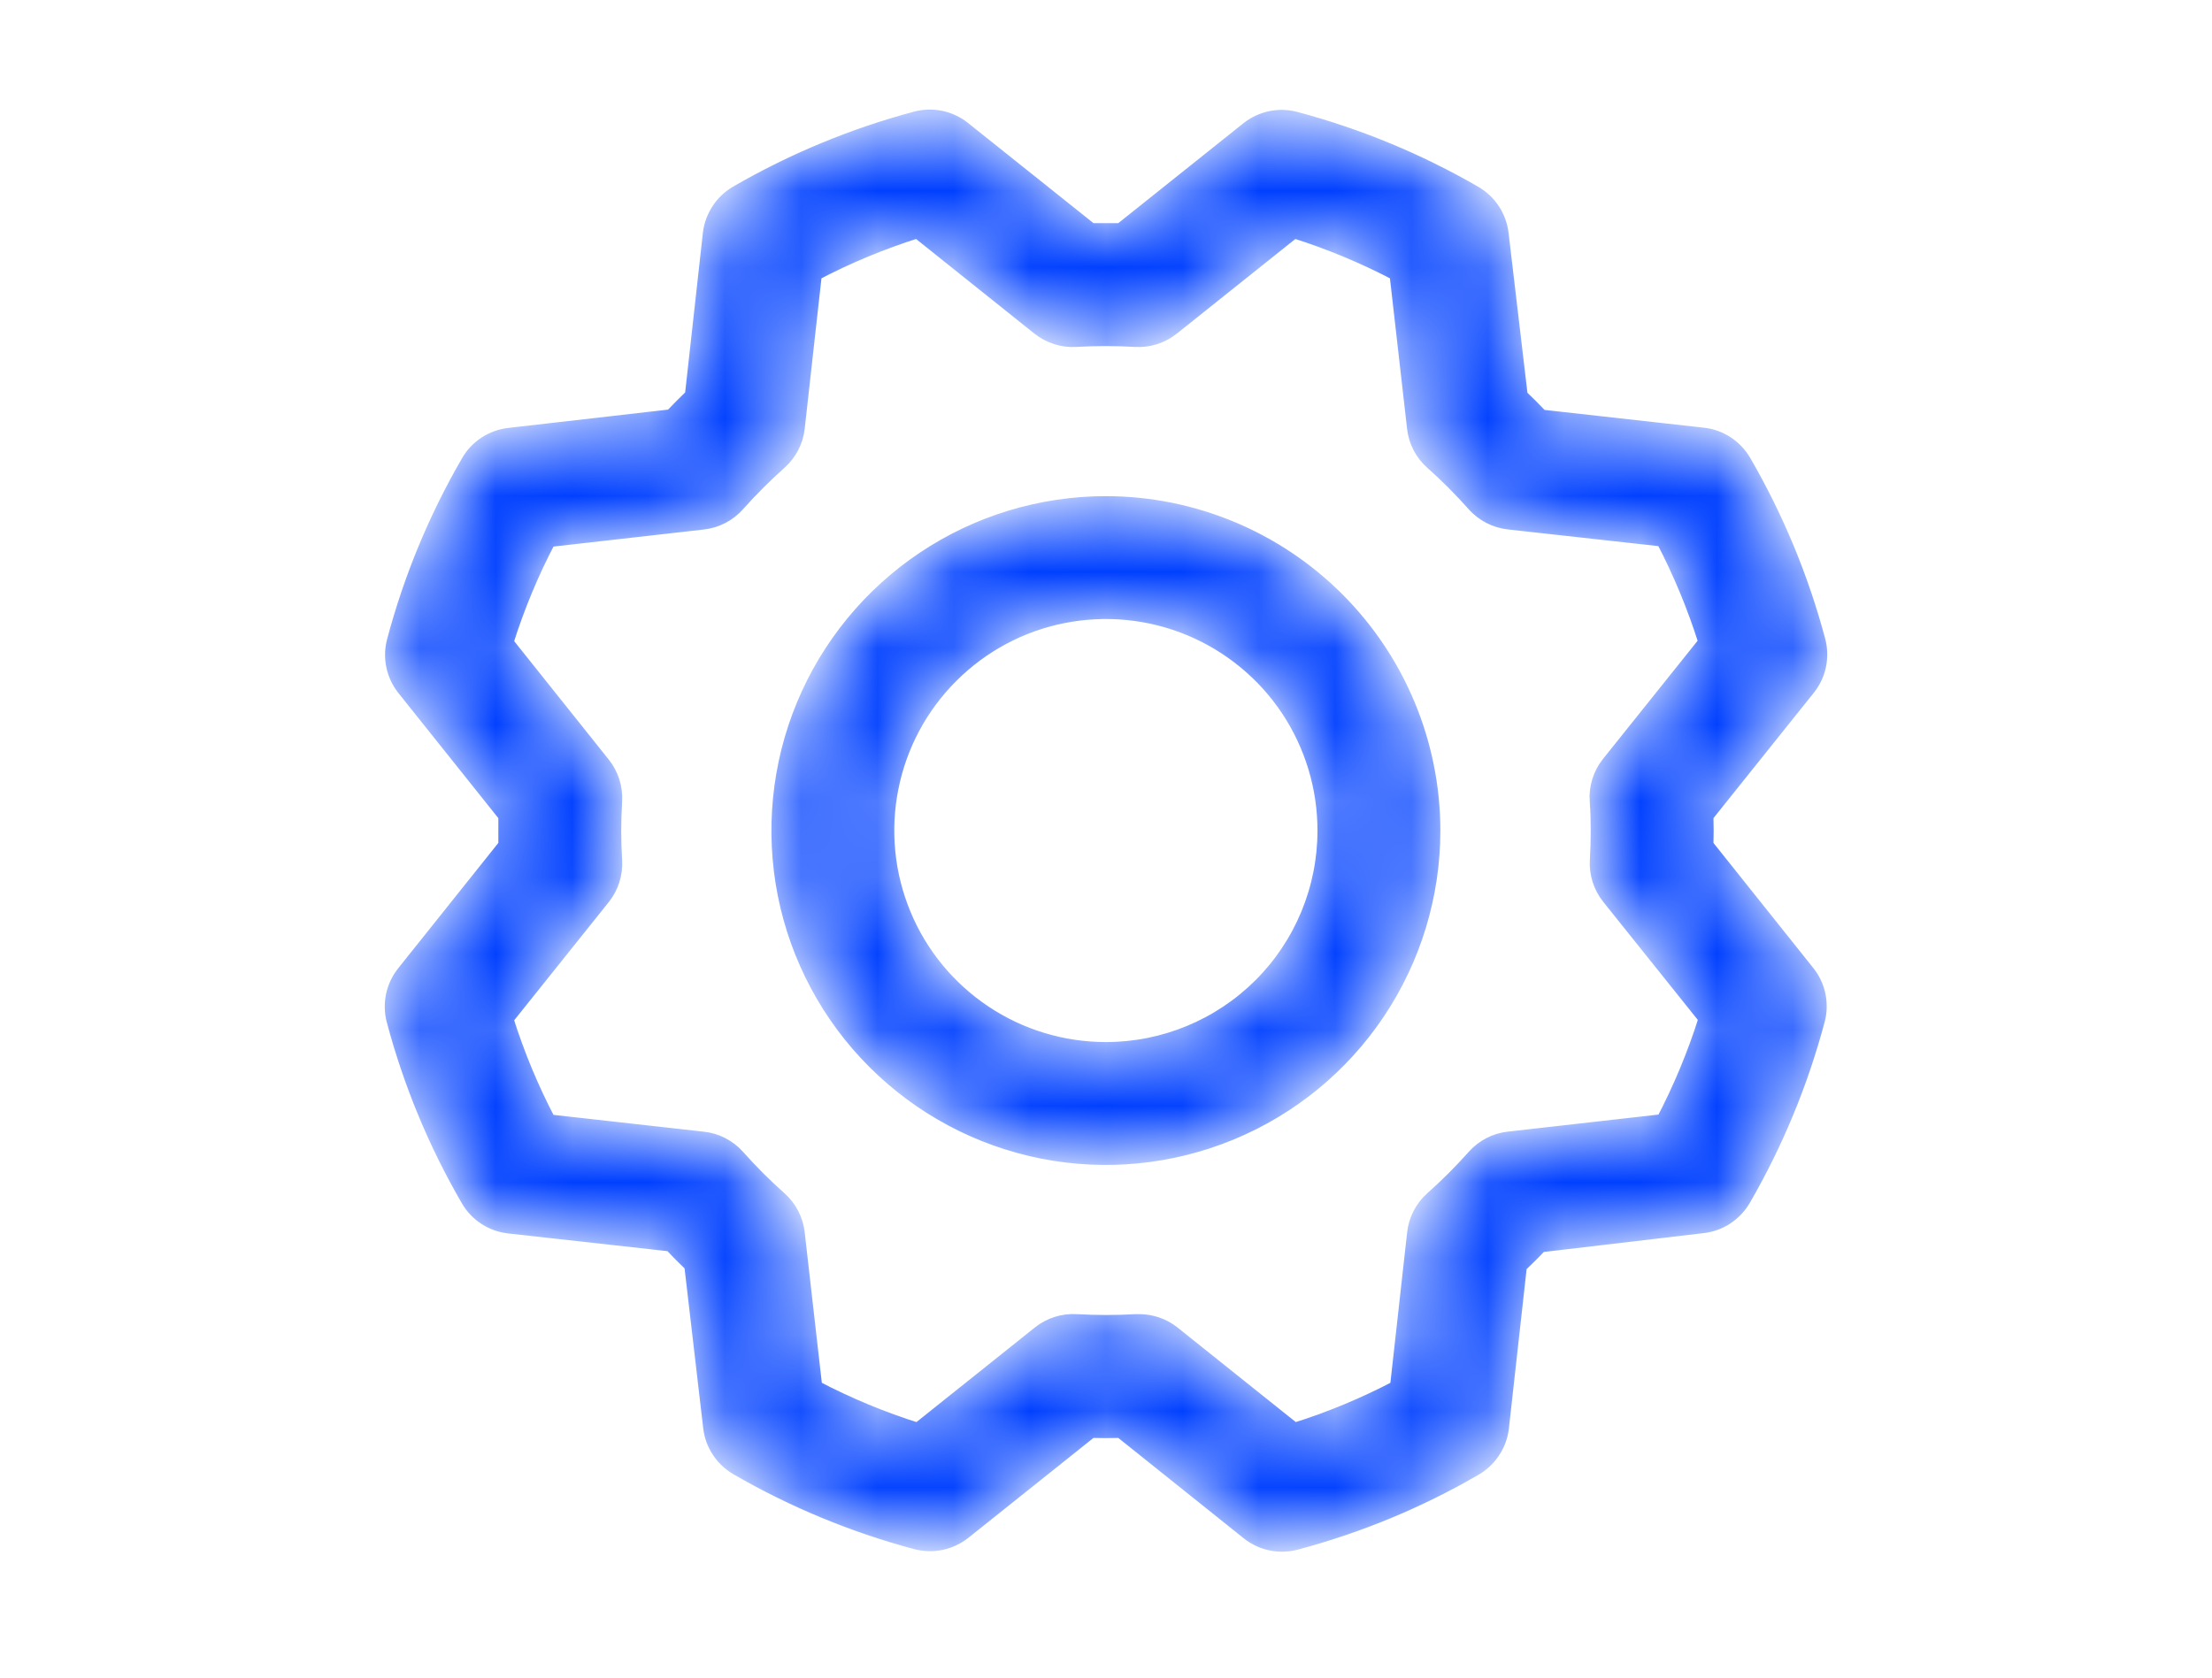 <svg width="29" height="22" viewBox="0 0 29 22" fill="none" xmlns="http://www.w3.org/2000/svg">
<mask id="path-1-inside-1_593_695" fill="white">
<path d="M14.499 6.596C13.649 6.596 12.818 6.848 12.112 7.32C11.406 7.792 10.855 8.463 10.53 9.248C10.205 10.033 10.12 10.896 10.285 11.73C10.451 12.563 10.86 13.329 11.461 13.929C12.062 14.53 12.827 14.939 13.661 15.105C14.494 15.271 15.357 15.185 16.142 14.86C16.927 14.535 17.598 13.985 18.07 13.278C18.542 12.572 18.794 11.741 18.794 10.892C18.793 9.753 18.34 8.661 17.535 7.856C16.729 7.05 15.637 6.597 14.499 6.596ZM14.499 13.755C13.932 13.755 13.379 13.588 12.908 13.273C12.437 12.958 12.069 12.511 11.853 11.988C11.636 11.464 11.579 10.889 11.69 10.333C11.8 9.778 12.073 9.267 12.474 8.867C12.874 8.466 13.384 8.193 13.94 8.083C14.495 7.973 15.071 8.029 15.595 8.246C16.118 8.463 16.565 8.83 16.88 9.301C17.194 9.772 17.362 10.325 17.362 10.892C17.362 11.651 17.061 12.38 16.524 12.917C15.986 13.454 15.258 13.755 14.499 13.755ZM22.374 11.085C22.378 10.956 22.378 10.827 22.374 10.698L23.709 9.03C23.779 8.943 23.828 8.84 23.851 8.73C23.874 8.62 23.871 8.507 23.842 8.398C23.623 7.576 23.295 6.786 22.868 6.049C22.812 5.953 22.734 5.871 22.641 5.81C22.548 5.749 22.442 5.71 22.331 5.698L20.208 5.461C20.12 5.368 20.03 5.279 19.94 5.193L19.689 3.065C19.676 2.954 19.638 2.848 19.576 2.754C19.515 2.661 19.433 2.584 19.337 2.528C18.6 2.101 17.81 1.774 16.987 1.555C16.879 1.526 16.765 1.523 16.656 1.546C16.546 1.569 16.443 1.618 16.355 1.688L14.692 3.016C14.563 3.016 14.434 3.016 14.305 3.016L12.637 1.684C12.55 1.614 12.447 1.565 12.337 1.542C12.227 1.519 12.114 1.522 12.005 1.551C11.183 1.771 10.393 2.098 9.656 2.525C9.56 2.581 9.478 2.659 9.417 2.752C9.356 2.845 9.317 2.951 9.304 3.062L9.068 5.188C8.975 5.277 8.886 5.367 8.8 5.457L6.671 5.701C6.561 5.714 6.454 5.753 6.361 5.814C6.268 5.875 6.19 5.957 6.135 6.054C5.708 6.79 5.381 7.58 5.162 8.403C5.133 8.511 5.13 8.625 5.153 8.735C5.176 8.844 5.225 8.947 5.295 9.035L6.623 10.698C6.623 10.827 6.623 10.956 6.623 11.085L5.291 12.753C5.221 12.841 5.172 12.944 5.149 13.053C5.126 13.163 5.129 13.277 5.158 13.385C5.377 14.208 5.705 14.998 6.132 15.734C6.188 15.831 6.265 15.913 6.359 15.974C6.452 16.035 6.558 16.073 6.669 16.086L8.792 16.322C8.88 16.415 8.97 16.505 9.06 16.591L9.308 18.719C9.321 18.83 9.359 18.936 9.421 19.029C9.482 19.122 9.564 19.2 9.661 19.256C10.397 19.682 11.187 20.009 12.01 20.229C12.118 20.257 12.232 20.26 12.342 20.237C12.451 20.214 12.554 20.165 12.642 20.095L14.305 18.767C14.434 18.771 14.563 18.771 14.692 18.767L16.36 20.102C16.448 20.172 16.55 20.221 16.66 20.244C16.77 20.267 16.884 20.264 16.992 20.235C17.815 20.016 18.605 19.689 19.341 19.261C19.437 19.205 19.519 19.128 19.58 19.034C19.642 18.941 19.68 18.835 19.693 18.724L19.929 16.601C20.022 16.513 20.112 16.424 20.198 16.333L22.326 16.082C22.436 16.07 22.543 16.031 22.636 15.97C22.729 15.908 22.807 15.826 22.863 15.73C23.289 14.993 23.616 14.203 23.835 13.38C23.864 13.272 23.867 13.159 23.844 13.049C23.821 12.939 23.772 12.836 23.702 12.749L22.374 11.085ZM20.933 10.503C20.948 10.762 20.948 11.021 20.933 11.28C20.922 11.457 20.978 11.632 21.089 11.771L22.359 13.357C22.213 13.82 22.026 14.27 21.801 14.7L19.779 14.929C19.602 14.948 19.44 15.033 19.322 15.165C19.15 15.359 18.966 15.542 18.773 15.714C18.64 15.832 18.556 15.995 18.537 16.171L18.312 18.192C17.882 18.417 17.433 18.604 16.97 18.749L15.382 17.479C15.255 17.378 15.097 17.323 14.934 17.323H14.891C14.633 17.338 14.373 17.338 14.115 17.323C13.938 17.312 13.763 17.367 13.624 17.478L12.033 18.749C11.57 18.604 11.121 18.417 10.691 18.192L10.461 16.172C10.442 15.996 10.358 15.833 10.225 15.715C10.031 15.543 9.848 15.36 9.676 15.166C9.558 15.033 9.396 14.949 9.219 14.93L7.199 14.704C6.973 14.274 6.787 13.825 6.641 13.362L7.911 11.774C8.022 11.636 8.077 11.461 8.067 11.284C8.051 11.025 8.051 10.766 8.067 10.507C8.077 10.33 8.022 10.155 7.911 10.017L6.641 8.426C6.787 7.963 6.973 7.514 7.199 7.084L9.218 6.855C9.395 6.835 9.557 6.751 9.675 6.618C9.847 6.425 10.031 6.241 10.224 6.069C10.357 5.951 10.442 5.788 10.461 5.612L10.686 3.592C11.116 3.366 11.565 3.18 12.028 3.034L13.616 4.304C13.755 4.415 13.93 4.471 14.107 4.46C14.365 4.445 14.625 4.445 14.883 4.46C15.06 4.471 15.235 4.415 15.374 4.304L16.964 3.034C17.427 3.18 17.876 3.367 18.306 3.592L18.536 5.612C18.555 5.788 18.639 5.95 18.772 6.068C18.966 6.24 19.149 6.424 19.321 6.618C19.439 6.75 19.602 6.834 19.778 6.854L21.799 7.078C22.024 7.508 22.21 7.958 22.356 8.421L21.086 10.008C20.974 10.148 20.919 10.325 20.93 10.503H20.933Z"/>
</mask>
<path d="M14.499 6.596C13.649 6.596 12.818 6.848 12.112 7.32C11.406 7.792 10.855 8.463 10.53 9.248C10.205 10.033 10.12 10.896 10.285 11.73C10.451 12.563 10.86 13.329 11.461 13.929C12.062 14.53 12.827 14.939 13.661 15.105C14.494 15.271 15.357 15.185 16.142 14.86C16.927 14.535 17.598 13.985 18.07 13.278C18.542 12.572 18.794 11.741 18.794 10.892C18.793 9.753 18.34 8.661 17.535 7.856C16.729 7.05 15.637 6.597 14.499 6.596ZM14.499 13.755C13.932 13.755 13.379 13.588 12.908 13.273C12.437 12.958 12.069 12.511 11.853 11.988C11.636 11.464 11.579 10.889 11.69 10.333C11.8 9.778 12.073 9.267 12.474 8.867C12.874 8.466 13.384 8.193 13.94 8.083C14.495 7.973 15.071 8.029 15.595 8.246C16.118 8.463 16.565 8.83 16.88 9.301C17.194 9.772 17.362 10.325 17.362 10.892C17.362 11.651 17.061 12.38 16.524 12.917C15.986 13.454 15.258 13.755 14.499 13.755ZM22.374 11.085C22.378 10.956 22.378 10.827 22.374 10.698L23.709 9.03C23.779 8.943 23.828 8.84 23.851 8.73C23.874 8.62 23.871 8.507 23.842 8.398C23.623 7.576 23.295 6.786 22.868 6.049C22.812 5.953 22.734 5.871 22.641 5.81C22.548 5.749 22.442 5.71 22.331 5.698L20.208 5.461C20.12 5.368 20.03 5.279 19.94 5.193L19.689 3.065C19.676 2.954 19.638 2.848 19.576 2.754C19.515 2.661 19.433 2.584 19.337 2.528C18.6 2.101 17.81 1.774 16.987 1.555C16.879 1.526 16.765 1.523 16.656 1.546C16.546 1.569 16.443 1.618 16.355 1.688L14.692 3.016C14.563 3.016 14.434 3.016 14.305 3.016L12.637 1.684C12.55 1.614 12.447 1.565 12.337 1.542C12.227 1.519 12.114 1.522 12.005 1.551C11.183 1.771 10.393 2.098 9.656 2.525C9.56 2.581 9.478 2.659 9.417 2.752C9.356 2.845 9.317 2.951 9.304 3.062L9.068 5.188C8.975 5.277 8.886 5.367 8.8 5.457L6.671 5.701C6.561 5.714 6.454 5.753 6.361 5.814C6.268 5.875 6.19 5.957 6.135 6.054C5.708 6.79 5.381 7.58 5.162 8.403C5.133 8.511 5.13 8.625 5.153 8.735C5.176 8.844 5.225 8.947 5.295 9.035L6.623 10.698C6.623 10.827 6.623 10.956 6.623 11.085L5.291 12.753C5.221 12.841 5.172 12.944 5.149 13.053C5.126 13.163 5.129 13.277 5.158 13.385C5.377 14.208 5.705 14.998 6.132 15.734C6.188 15.831 6.265 15.913 6.359 15.974C6.452 16.035 6.558 16.073 6.669 16.086L8.792 16.322C8.88 16.415 8.97 16.505 9.06 16.591L9.308 18.719C9.321 18.83 9.359 18.936 9.421 19.029C9.482 19.122 9.564 19.2 9.661 19.256C10.397 19.682 11.187 20.009 12.01 20.229C12.118 20.257 12.232 20.26 12.342 20.237C12.451 20.214 12.554 20.165 12.642 20.095L14.305 18.767C14.434 18.771 14.563 18.771 14.692 18.767L16.36 20.102C16.448 20.172 16.55 20.221 16.66 20.244C16.77 20.267 16.884 20.264 16.992 20.235C17.815 20.016 18.605 19.689 19.341 19.261C19.437 19.205 19.519 19.128 19.58 19.034C19.642 18.941 19.68 18.835 19.693 18.724L19.929 16.601C20.022 16.513 20.112 16.424 20.198 16.333L22.326 16.082C22.436 16.07 22.543 16.031 22.636 15.97C22.729 15.908 22.807 15.826 22.863 15.73C23.289 14.993 23.616 14.203 23.835 13.38C23.864 13.272 23.867 13.159 23.844 13.049C23.821 12.939 23.772 12.836 23.702 12.749L22.374 11.085ZM20.933 10.503C20.948 10.762 20.948 11.021 20.933 11.28C20.922 11.457 20.978 11.632 21.089 11.771L22.359 13.357C22.213 13.82 22.026 14.27 21.801 14.7L19.779 14.929C19.602 14.948 19.44 15.033 19.322 15.165C19.15 15.359 18.966 15.542 18.773 15.714C18.64 15.832 18.556 15.995 18.537 16.171L18.312 18.192C17.882 18.417 17.433 18.604 16.97 18.749L15.382 17.479C15.255 17.378 15.097 17.323 14.934 17.323H14.891C14.633 17.338 14.373 17.338 14.115 17.323C13.938 17.312 13.763 17.367 13.624 17.478L12.033 18.749C11.57 18.604 11.121 18.417 10.691 18.192L10.461 16.172C10.442 15.996 10.358 15.833 10.225 15.715C10.031 15.543 9.848 15.36 9.676 15.166C9.558 15.033 9.396 14.949 9.219 14.93L7.199 14.704C6.973 14.274 6.787 13.825 6.641 13.362L7.911 11.774C8.022 11.636 8.077 11.461 8.067 11.284C8.051 11.025 8.051 10.766 8.067 10.507C8.077 10.33 8.022 10.155 7.911 10.017L6.641 8.426C6.787 7.963 6.973 7.514 7.199 7.084L9.218 6.855C9.395 6.835 9.557 6.751 9.675 6.618C9.847 6.425 10.031 6.241 10.224 6.069C10.357 5.951 10.442 5.788 10.461 5.612L10.686 3.592C11.116 3.366 11.565 3.18 12.028 3.034L13.616 4.304C13.755 4.415 13.93 4.471 14.107 4.46C14.365 4.445 14.625 4.445 14.883 4.46C15.06 4.471 15.235 4.415 15.374 4.304L16.964 3.034C17.427 3.18 17.876 3.367 18.306 3.592L18.536 5.612C18.555 5.788 18.639 5.95 18.772 6.068C18.966 6.24 19.149 6.424 19.321 6.618C19.439 6.75 19.602 6.834 19.778 6.854L21.799 7.078C22.024 7.508 22.21 7.958 22.356 8.421L21.086 10.008C20.974 10.148 20.919 10.325 20.93 10.503H20.933Z" fill="#0040FF" stroke="#0040FF" stroke-width="0.179" mask="url(#path-1-inside-1_593_695)"/>
</svg>
